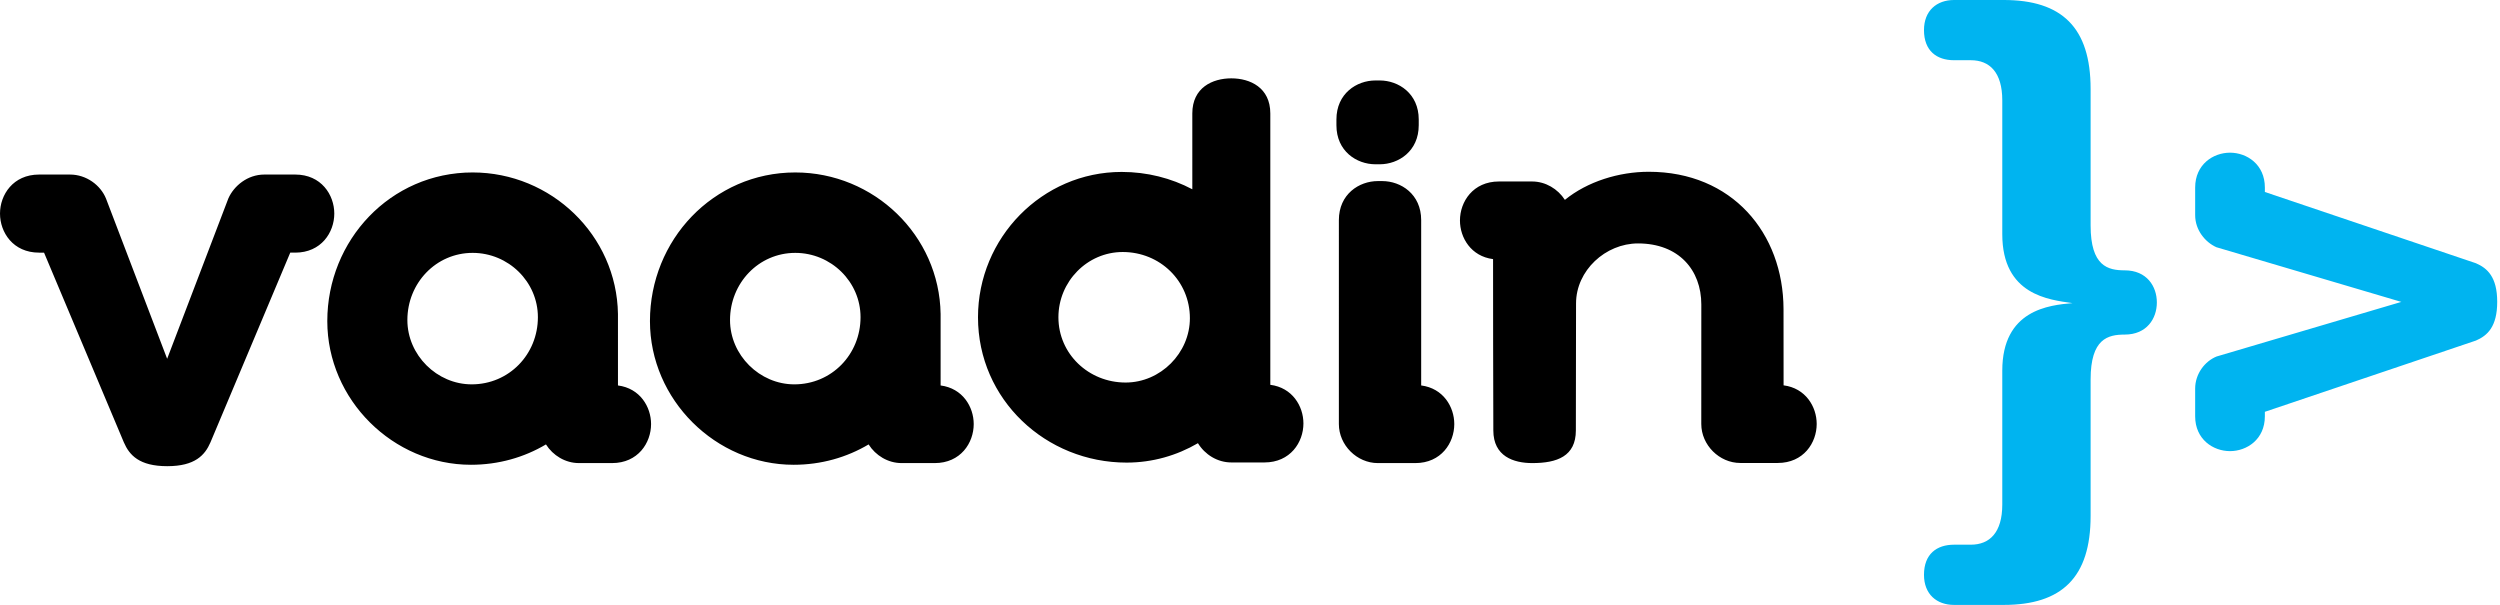 <svg width="2500" height="605" viewBox="0 0 512 124" xmlns="http://www.w3.org/2000/svg" preserveAspectRatio="xMinYMin meet"><path d="M290.78 25.68c0 5.31-4.145 7.991-7.992 7.991h-.883c-3.848 0-7.993-2.68-7.993-7.991v-1.195c0-5.311 4.146-7.993 7.993-7.993h.883c3.848 0 7.993 2.68 7.993 7.993v1.195zM126.657 79.003c4.508.579 6.785 4.376 6.785 7.918 0 3.847-2.68 7.992-7.993 7.992h-6.786c-2.804 0-5.334-1.562-6.764-3.826-4.471 2.653-9.714 4.173-15.371 4.173-15.945 0-29.446-13.313-29.446-29.449 0-16.545 12.895-30.465 29.786-30.465 16.106 0 29.54 12.879 29.787 29.003l.002 14.654zm-16.411-13.995c0-7.258-6.04-13.179-13.376-13.179-7.506 0-13.375 6.187-13.375 13.767 0 7.191 6.068 13.181 13.178 13.181 7.643 0 13.573-6.129 13.573-13.769zM230.11 51.652c-7.257 0-13.179 6.041-13.179 13.377 0 7.507 6.186 13.375 13.767 13.375 7.19 0 13.181-6.069 13.181-13.179.001-7.643-6.129-13.573-13.77-13.573zm30.252 27.219c4.512.578 6.786 4.375 6.786 7.919 0 3.848-2.68 7.993-7.992 7.993h-6.787c-2.85 0-5.422-1.617-6.84-3.949-4.312 2.518-9.31 3.98-14.616 3.98-16.545 0-30.465-12.894-30.465-29.785 0-16.255 13.112-29.79 29.446-29.79 5.229 0 10.166 1.276 14.481 3.554V23.257c0-5.31 4.146-7.2 7.993-7.2 3.847 0 7.993 1.888 7.993 7.2v55.614h.001zM25.382 90.657L9.026 51.78H8.002C2.684 51.78 0 47.63 0 43.778c0-3.851 2.684-8.002 8.002-8.002h6.339c3.391 0 6.281 2.2 7.387 4.928l12.53 32.833L46.811 40.65c1.135-2.541 3.909-4.875 7.364-4.875h6.339c5.318 0 8.002 4.15 8.002 8.002 0 3.853-2.684 8.002-8.002 8.002h-1.024L43.137 90.657c-1.13 2.624-3.155 4.89-8.86 4.89-5.732 0-7.762-2.26-8.895-4.89zm167.405-11.654c4.508.579 6.785 4.376 6.785 7.918 0 3.847-2.68 7.992-7.993 7.992h-6.785c-2.805 0-5.333-1.562-6.764-3.826-4.472 2.653-9.714 4.173-15.37 4.173-15.945 0-29.446-13.313-29.446-29.449 0-16.545 12.895-30.465 29.786-30.465 16.107 0 29.54 12.879 29.786 29.003l.001 14.654zm-16.411-13.995c0-7.258-6.04-13.179-13.377-13.179-7.506 0-13.374 6.187-13.374 13.767 0 7.191 6.067 13.181 13.178 13.181 7.643 0 13.573-6.129 13.573-13.769zm146.648-2.824l-.038 26.034c0 5.31-3.866 6.695-8.923 6.695-3.848 0-7.992-1.384-7.992-6.695-.036-.516-.055-35.11-.055-35.11-4.512-.577-6.786-4.375-6.786-7.919 0-3.848 2.68-7.993 7.993-7.993h6.785c2.771 0 5.287 1.53 6.728 3.769 4.62-3.764 11.089-5.758 17.195-5.758 17.07 0 27.568 12.548 27.617 28.13l.012 15.64c4.512.578 6.787 4.375 6.787 7.92 0 3.848-2.68 7.993-7.993 7.993h-7.67c-4.302 0-7.992-3.691-7.992-7.993v-2.144l.008-22.34c0-7.074-4.627-12.52-12.972-12.52-6.667 0-12.704 5.547-12.704 12.291zm-33.832 32.73h-6.785c-4.302 0-7.993-3.692-7.993-7.993V45.107c0-5.312 4.146-7.993 7.993-7.993h.884c3.847 0 7.991 2.68 7.991 7.993V79c4.513.578 6.786 4.376 6.786 7.92 0 3.848-2.68 7.993-7.993 7.993h-.883z"/><path d="M507.458 69.803l-43.254 14.602v.915c0 4.748-3.704 7.143-7.143 7.143-3.438 0-7.144-2.395-7.144-7.143v-5.66c0-3.028 1.965-5.609 4.4-6.595l37.857-11.187L454.27 50.67c-2.269-1.015-4.352-3.49-4.352-6.575v-5.659c0-4.748 3.706-7.144 7.144-7.144 3.439 0 7.143 2.395 7.143 7.144v.914l43.254 14.601c2.342 1.01 4.365 2.817 4.365 7.909 0 5.118-2.018 6.931-4.365 7.943zm-97.073 33.607V75.98c0-12.48 9.6-13.44 14.4-13.852-4.802-.687-14.4-1.646-14.4-14.125V20.57c0-5.76-2.605-8.228-6.445-8.228h-3.43c-3.568 0-6.172-1.92-6.172-6.172 0-3.976 2.604-6.171 6.171-6.171h10.15c11.93 0 17.83 5.623 17.83 18.24v27.98c0 8.365 3.564 9.19 6.993 9.19 4.527 0 6.584 3.29 6.584 6.582 0 3.291-2.058 6.584-6.584 6.584-3.43 0-6.993.823-6.993 9.189v27.978c0 12.619-5.9 18.242-17.83 18.242h-10.15c-3.567 0-6.171-2.196-6.171-6.173 0-4.252 2.604-6.173 6.171-6.173h3.43c3.84 0 6.446-2.468 6.446-8.229z" fill="#00B4F0"/></svg>